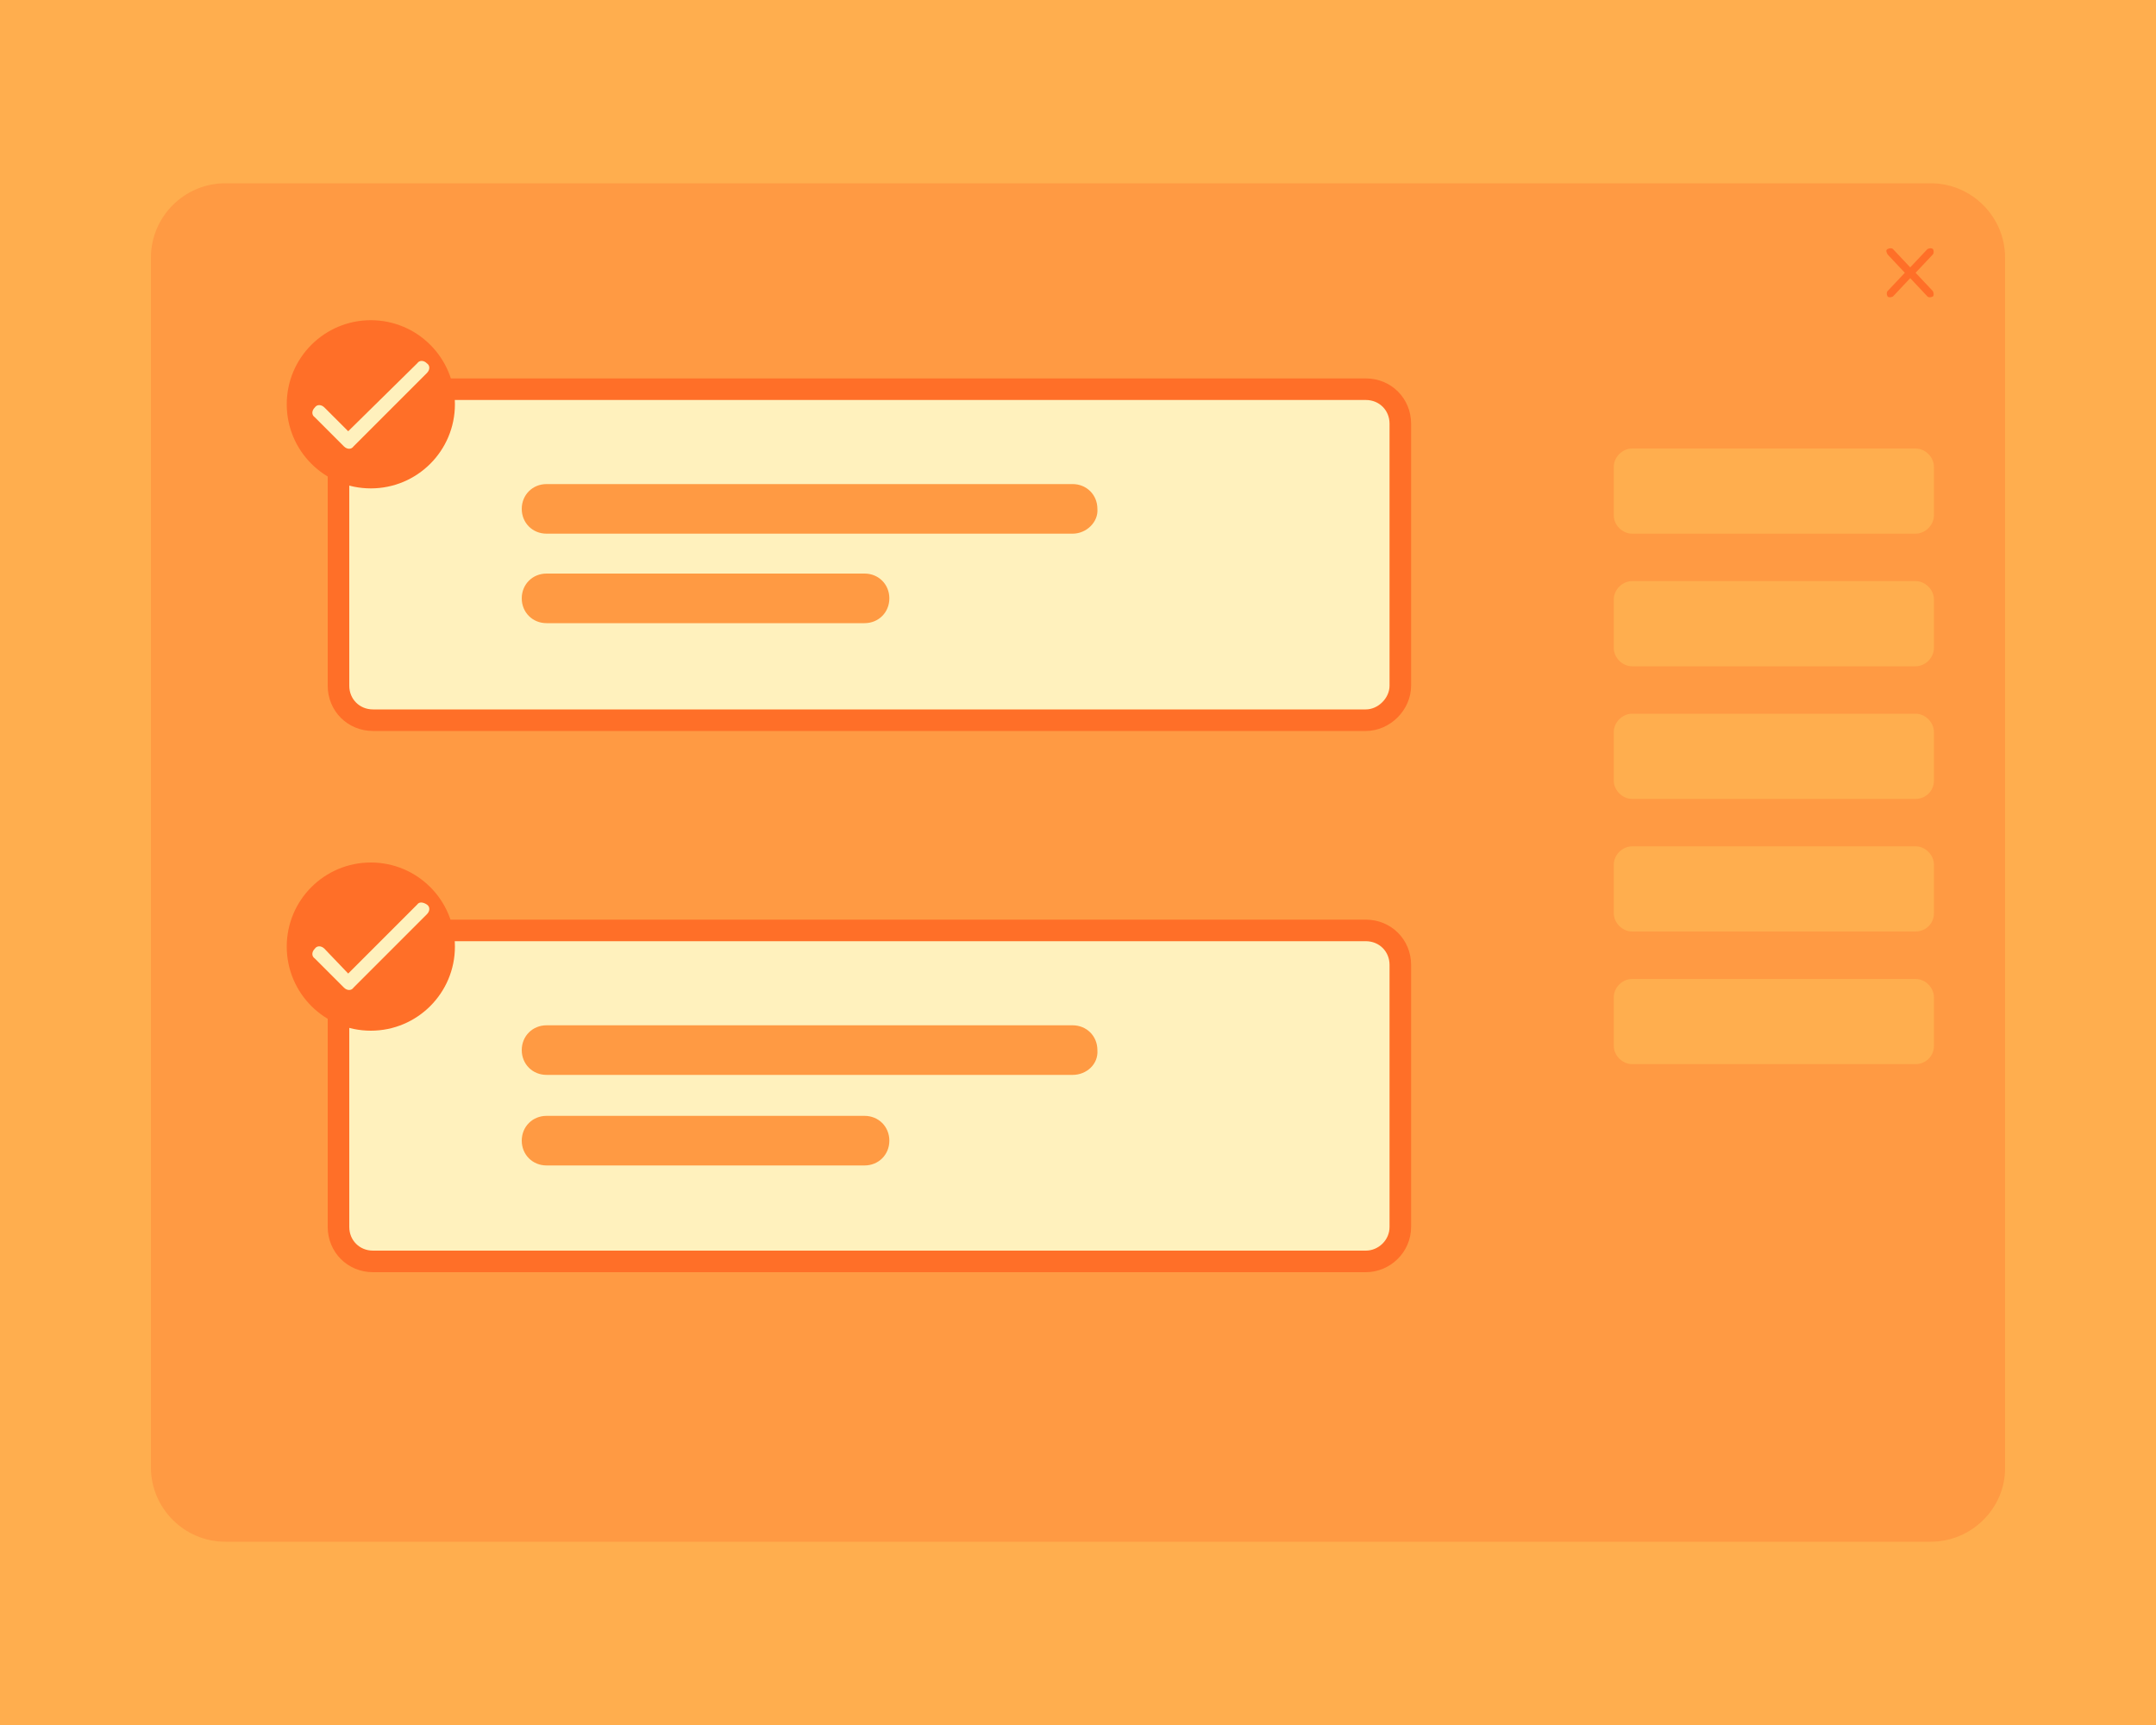 <?xml version="1.0" encoding="utf-8"?>
<!-- Generator: Adobe Illustrator 24.1.0, SVG Export Plug-In . SVG Version: 6.00 Build 0)  -->
<svg version="1.1" xmlns="http://www.w3.org/2000/svg" xmlns:xlink="http://www.w3.org/1999/xlink" x="0px" y="0px"
	 viewBox="0 0 200 160" style="enable-background:new 0 0 200 160;" xml:space="preserve">
<style type="text/css">
	.st0{fill:#FFAE4E;}
	.st1{fill:#FF9A43;}
	.st2{fill:#FFF1BD;stroke:#FF6F28;stroke-width:2;stroke-miterlimit:10;}
	.st3{fill:#FF6F28;}
	.st4{fill:#FFF1BD;}
</style>
<g id="Ebene_1">
	<g id="Hintergrundfarbe">
		<rect class="st0" width="200" height="160"/>
	</g>
</g>
<g id="Ebene_2">
	<path class="st1" d="M179.1,143H20.9c-3.8,0-6.9-3.1-6.9-6.9V23.9c0-3.8,3.1-6.9,6.9-6.9h158.2c3.8,0,6.9,3.1,6.9,6.9v112.3
		C186,139.9,182.9,143,179.1,143z"/>
</g>
<g id="Ebene_3">
	<path class="st2" d="M126.7,66.8H34.6c-1.8,0-3.2-1.4-3.2-3.2V39.3c0-1.8,1.4-3.2,3.2-3.2h92.1c1.8,0,3.2,1.4,3.2,3.2v24.3
		C129.9,65.3,128.4,66.8,126.7,66.8z"/>
	<g>
		<circle class="st3" cx="34.4" cy="37.5" r="7.8"/>
		<path class="st4" d="M32.3,40l-2.2-2.2c-0.3-0.3-0.7-0.3-0.9,0c-0.3,0.3-0.3,0.7,0,0.9l2.7,2.7c0.3,0.3,0.7,0.3,0.9,0l6.8-6.8
			c0.3-0.3,0.3-0.7,0-0.9c-0.3-0.3-0.7-0.3-0.9,0L32.3,40z"/>
	</g>
	<path class="st1" d="M99.5,49.5H50.7c-1.3,0-2.3-1-2.3-2.3v0c0-1.3,1-2.3,2.3-2.3h48.8c1.3,0,2.3,1,2.3,2.3v0
		C101.9,48.4,100.8,49.5,99.5,49.5z"/>
	<path class="st1" d="M80.2,57.8H50.7c-1.3,0-2.3-1-2.3-2.3v0c0-1.3,1-2.3,2.3-2.3h29.5c1.3,0,2.3,1,2.3,2.3v0
		C82.5,56.8,81.5,57.8,80.2,57.8z"/>
	<path class="st2" d="M126.7,117H34.6c-1.8,0-3.2-1.4-3.2-3.2V89.5c0-1.8,1.4-3.2,3.2-3.2h92.1c1.8,0,3.2,1.4,3.2,3.2v24.3
		C129.9,115.6,128.4,117,126.7,117z"/>
	<g>
		<circle class="st3" cx="34.4" cy="87.8" r="7.8"/>
		<path class="st4" d="M32.3,90.3L30.1,88c-0.3-0.3-0.7-0.3-0.9,0c-0.3,0.3-0.3,0.7,0,0.9l2.7,2.7c0.3,0.3,0.7,0.3,0.9,0l6.8-6.8
			c0.3-0.3,0.3-0.7,0-0.9s-0.7-0.3-0.9,0L32.3,90.3z"/>
	</g>
	<path class="st1" d="M99.5,99.7H50.7c-1.3,0-2.3-1-2.3-2.3v0c0-1.3,1-2.3,2.3-2.3h48.8c1.3,0,2.3,1,2.3,2.3v0
		C101.9,98.7,100.8,99.7,99.5,99.7z"/>
	<path class="st1" d="M80.2,108.1H50.7c-1.3,0-2.3-1-2.3-2.3v0c0-1.3,1-2.3,2.3-2.3h29.5c1.3,0,2.3,1,2.3,2.3v0
		C82.5,107.1,81.5,108.1,80.2,108.1z"/>
	<path class="st3" d="M179.3,23.1c-0.1-0.1-0.3-0.1-0.5,0l-1.6,1.7l-1.6-1.7c-0.1-0.1-0.3-0.1-0.5,0s-0.1,0.3,0,0.5l1.6,1.7
		l-1.6,1.7c-0.1,0.1-0.1,0.3,0,0.5c0.1,0.1,0.3,0.1,0.5,0l1.6-1.7l1.6,1.7c0.1,0.1,0.3,0.1,0.5,0c0.1-0.1,0.1-0.3,0-0.5l-1.6-1.7
		l1.6-1.7C179.4,23.5,179.4,23.2,179.3,23.1z"/>
	<path class="st0" d="M177.7,49.5h-26.3c-0.9,0-1.7-0.8-1.7-1.7v-4.5c0-0.9,0.8-1.7,1.7-1.7h26.3c0.9,0,1.7,0.8,1.7,1.7v4.5
		C179.4,48.7,178.6,49.5,177.7,49.5z"/>
	<path class="st0" d="M177.7,61.8h-26.3c-0.9,0-1.7-0.8-1.7-1.7v-4.5c0-0.9,0.8-1.7,1.7-1.7h26.3c0.9,0,1.7,0.8,1.7,1.7v4.5
		C179.4,61,178.6,61.8,177.7,61.8z"/>
	<path class="st0" d="M177.7,74.1h-26.3c-0.9,0-1.7-0.8-1.7-1.7v-4.5c0-0.9,0.8-1.7,1.7-1.7h26.3c0.9,0,1.7,0.8,1.7,1.7v4.5
		C179.4,73.4,178.6,74.1,177.7,74.1z"/>
	<path class="st0" d="M177.7,86.4h-26.3c-0.9,0-1.7-0.8-1.7-1.7v-4.5c0-0.9,0.8-1.7,1.7-1.7h26.3c0.9,0,1.7,0.8,1.7,1.7v4.5
		C179.4,85.7,178.6,86.4,177.7,86.4z"/>
	<path class="st0" d="M177.7,98.7h-26.3c-0.9,0-1.7-0.8-1.7-1.7v-4.5c0-0.9,0.8-1.7,1.7-1.7h26.3c0.9,0,1.7,0.8,1.7,1.7v4.5
		C179.4,98,178.6,98.7,177.7,98.7z"/>
</g>
</svg>
